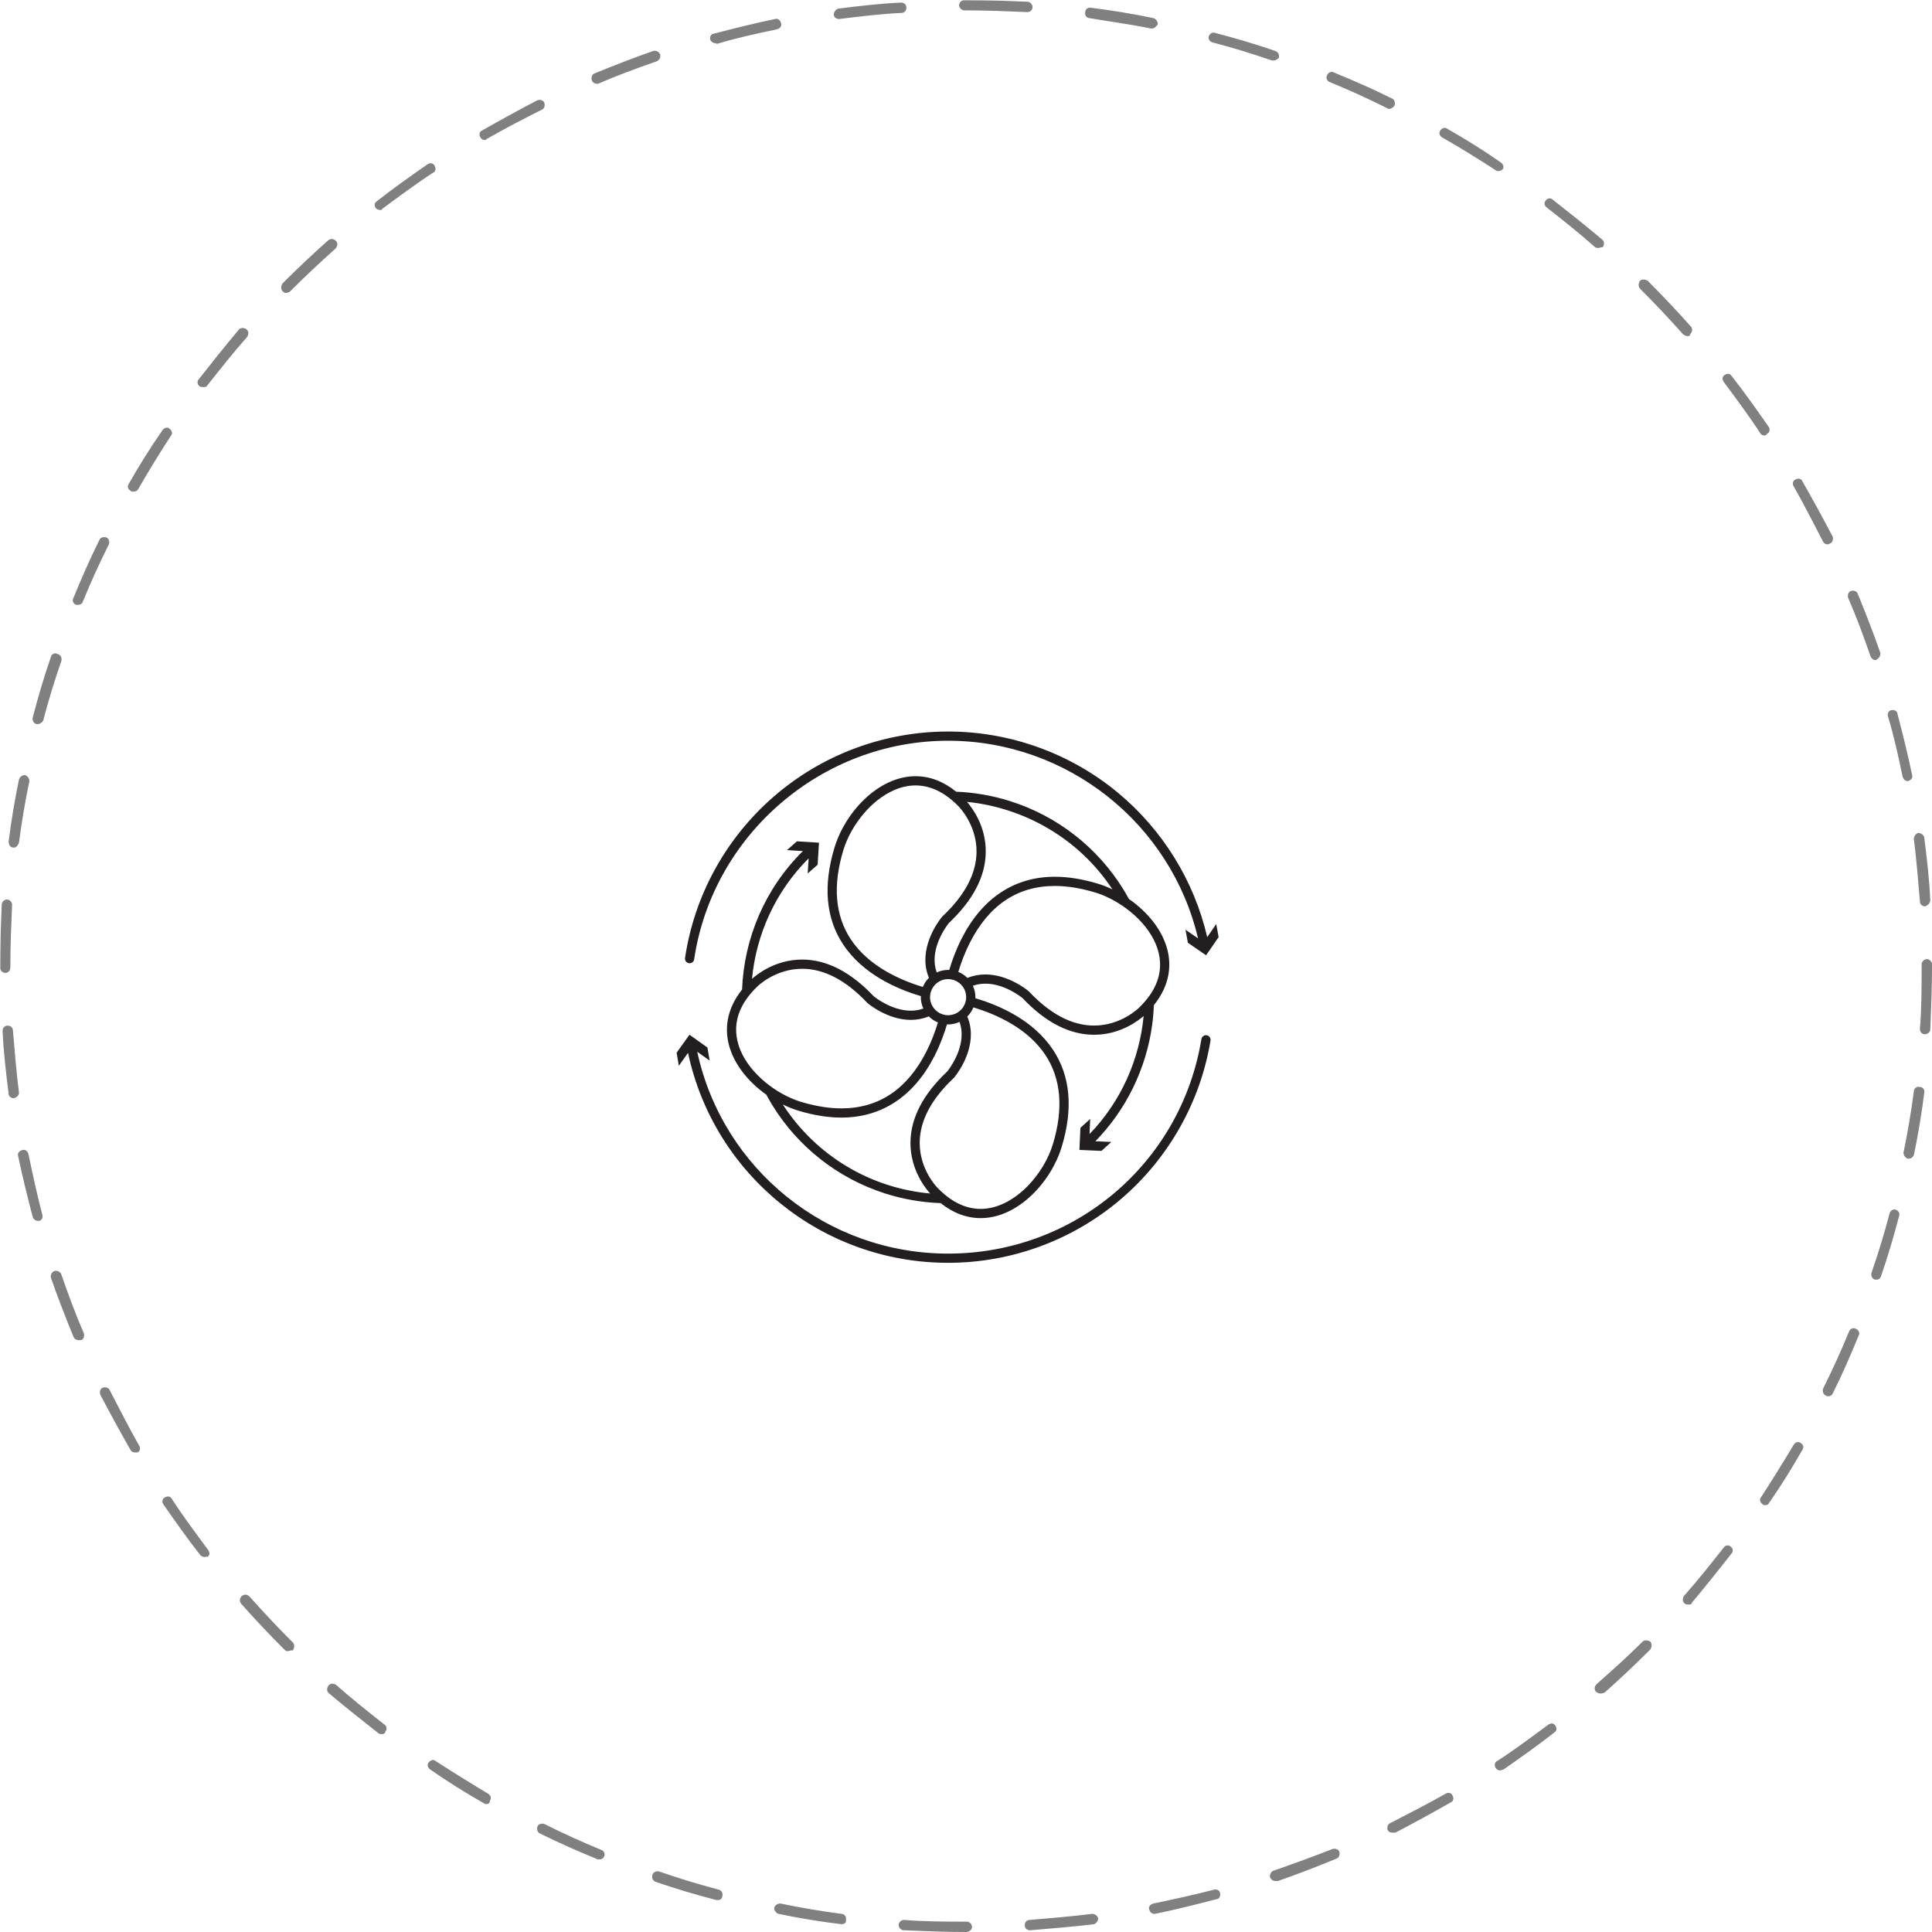 <?xml version="1.0" encoding="UTF-8"?> <svg xmlns="http://www.w3.org/2000/svg" xmlns:xlink="http://www.w3.org/1999/xlink" contentScriptType="text/ecmascript" width="810" zoomAndPan="magnify" contentStyleType="text/css" viewBox="0 0 810 810" height="810" preserveAspectRatio="xMidYMid meet"> <defs> <filter xmlns:xlink="http://www.w3.org/1999/xlink" x="0%" y="0%" width="100%" xlink:type="simple" xlink:actuate="onLoad" height="100%" id="filter-remove-color" xlink:show="other"> <feColorMatrix values="0 0 0 0 1 0 0 0 0 1 0 0 0 0 1 0 0 0 1 0" color-interpolation-filters="sRGB"></feColorMatrix> </filter> <mask id="mask-0"> <g filter="url(#filter-remove-color)"> <rect x="-81" width="972" fill="rgb(0%, 0%, 0%)" y="-81" height="972" fill-opacity="0.498"></rect> </g> </mask> <clipPath id="clip-0"> <rect x="0" width="810" y="0" height="810"></rect> </clipPath> <clipPath id="clip-1"> <path d="M 283.668 433 L 508 433 L 508 529.449 L 283.668 529.449 Z M 283.668 433 " clip-rule="nonzero"></path> </clipPath> <clipPath id="clip-2"> <path d="M 287 306.699 L 510.918 306.699 L 510.918 404 L 287 404 Z M 287 306.699 " clip-rule="nonzero"></path> </clipPath> </defs> <g mask="url(#mask-0)"> <g transform="matrix(1, 0, 0, 1, 0, 0)"> <g id="source-5" clip-path="url(#clip-0)"> <path fill="rgb(0%, 0%, 0%)" d="M 405 810 C 396.305 810 387.613 809.637 378.918 809.277 C 377.832 809.277 376.746 808.188 376.746 807.102 C 376.746 806.016 377.832 804.93 378.918 804.93 C 387.613 805.652 396.305 805.652 405 805.652 L 405.363 805.652 C 406.449 805.652 407.535 806.738 407.535 807.828 C 407.535 808.914 406.449 810 405 810 Z M 431.809 809.277 C 430.719 809.277 429.633 808.551 429.633 807.102 C 429.633 806.016 430.359 804.93 431.809 804.93 C 440.5 804.203 449.195 803.48 457.891 802.391 C 458.977 802.391 460.062 803.117 460.426 804.203 C 460.426 805.289 459.699 806.379 458.613 806.738 C 449.559 807.828 440.5 808.551 431.809 809.277 Z M 352.836 806.738 C 343.777 805.652 335.086 804.203 326.391 802.395 C 325.305 802.031 324.578 800.945 324.578 799.855 C 324.941 798.77 326.027 798.047 327.117 798.047 C 335.809 799.855 344.504 801.305 352.836 802.395 C 353.922 802.395 355.008 803.48 354.648 804.93 C 355.008 806.016 353.922 806.738 352.836 806.738 Z M 483.973 802.395 C 482.883 802.395 482.16 801.668 481.797 800.582 C 481.434 799.496 482.16 798.406 483.609 798.047 C 492.305 796.234 500.637 794.422 508.969 792.25 C 510.055 791.887 511.504 792.613 511.504 793.699 C 511.863 794.785 511.141 796.234 510.055 796.234 C 501.723 798.406 493.027 800.582 484.332 802.391 C 484.332 802.395 483.973 802.395 483.973 802.395 Z M 301.031 796.598 C 300.672 796.598 300.672 796.598 300.309 796.598 C 291.977 794.422 283.281 791.887 274.949 788.988 C 273.863 788.625 273.141 787.539 273.5 786.09 C 273.863 785.004 274.949 784.281 276.398 784.641 C 284.73 787.539 293.062 790.074 301.395 792.25 C 302.48 792.613 303.207 793.699 302.844 794.785 C 302.844 795.871 302.121 796.598 301.031 796.598 Z M 534.688 788.625 C 533.602 788.625 532.875 787.902 532.512 787.18 C 532.152 786.09 532.875 784.641 533.961 784.281 C 542.293 781.383 550.266 778.484 558.594 775.223 C 559.684 774.859 561.133 775.223 561.492 776.309 C 561.855 777.398 561.492 778.848 560.406 779.207 C 552.438 782.469 544.105 785.73 535.773 788.629 C 535.41 788.625 535.051 788.625 534.688 788.625 Z M 251.402 779.57 C 251.043 779.57 250.68 779.57 250.68 779.57 C 242.711 776.309 234.379 772.688 226.41 768.703 C 225.32 768.34 224.961 766.891 225.32 765.805 C 225.684 764.719 227.133 764.355 228.219 764.719 C 236.191 768.703 244.16 772.324 252.129 775.586 C 253.215 775.949 253.941 777.398 253.215 778.484 C 252.852 779.207 252.129 779.57 251.402 779.57 Z M 583.59 768.34 C 582.867 768.34 582.141 767.977 581.781 767.254 C 581.418 766.168 581.781 764.719 582.867 764.355 C 590.473 760.371 598.445 756.387 606.051 752.039 C 607.137 751.316 608.586 751.676 608.949 752.766 C 609.672 753.852 609.312 755.301 608.223 755.66 C 600.617 760.008 592.648 764.355 585.039 768.34 C 583.953 768.34 583.59 768.34 583.59 768.34 Z M 203.949 756.387 C 203.586 756.387 203.223 756.387 202.863 756.023 C 195.254 751.676 187.648 746.969 180.402 741.895 C 179.316 741.172 178.953 739.723 179.68 739 C 180.402 737.91 181.852 737.551 182.574 738.273 C 189.82 742.984 197.43 747.691 204.672 752.039 C 205.762 752.766 206.121 753.852 205.398 754.938 C 205.398 756.023 204.672 756.387 203.949 756.387 Z M 628.871 742.258 C 628.148 742.258 627.426 741.895 627.062 741.172 C 626.336 740.086 626.699 738.637 627.785 738.273 C 635.031 733.562 642.277 728.129 649.16 723.059 C 650.246 722.336 651.332 722.336 652.059 723.422 C 652.781 724.508 652.781 725.594 651.695 726.32 C 644.812 731.754 637.566 736.824 630.32 741.895 C 629.961 741.895 629.234 742.258 628.871 742.258 Z M 160.117 727.043 C 159.754 727.043 159.031 727.043 158.668 726.68 C 151.785 721.246 144.902 715.812 138.02 710.02 C 136.934 709.293 136.934 707.844 137.656 706.758 C 138.383 705.672 139.828 705.672 140.918 706.395 C 147.438 712.191 154.32 717.625 161.203 723.059 C 162.289 723.785 162.289 725.234 161.566 725.957 C 161.566 726.68 160.84 727.043 160.117 727.043 Z M 670.895 710.02 C 670.168 710.02 669.809 709.656 669.082 709.293 C 668.359 708.207 668.359 707.121 669.445 706.031 C 675.965 700.238 682.488 694.441 688.645 688.281 C 689.371 687.559 690.82 687.559 691.906 688.281 C 692.629 689.008 692.629 690.457 691.906 691.543 C 685.746 697.703 679.227 703.859 672.707 709.656 C 671.617 710.02 671.258 710.02 670.895 710.02 Z M 120.629 692.266 C 119.906 692.266 119.543 691.906 119.18 691.543 C 113.023 685.383 106.863 678.863 101.07 672.344 C 100.344 671.258 100.344 670.168 101.43 669.082 C 102.52 668.359 103.605 668.359 104.691 669.445 C 110.488 675.965 116.645 682.488 122.805 688.645 C 123.527 689.371 123.527 690.82 122.805 691.906 C 121.719 691.906 120.992 692.266 120.629 692.266 Z M 707.844 672.707 C 707.48 672.707 706.758 672.707 706.395 672.344 C 705.309 671.617 705.309 670.168 706.031 669.082 C 711.828 662.562 717.262 655.68 722.695 648.797 C 723.422 647.711 724.871 647.711 725.594 648.434 C 726.68 649.16 726.68 650.609 725.957 651.332 C 720.523 658.215 715.09 665.098 709.293 671.98 C 709.293 672.707 708.57 672.707 707.844 672.707 Z M 85.855 652.781 C 85.129 652.781 84.406 652.418 84.043 652.059 C 78.609 645.176 73.539 637.93 68.465 630.684 C 67.742 629.598 68.105 628.148 69.191 627.785 C 70.277 627.062 71.727 627.426 72.09 628.512 C 76.797 635.754 82.23 643 87.305 649.883 C 88.027 650.969 88.027 652.059 86.941 652.781 C 86.578 652.418 86.215 652.781 85.855 652.781 Z M 740.086 631.047 C 739.723 631.047 739.359 631.047 739 630.684 C 737.91 629.961 737.551 628.512 738.273 627.785 C 742.984 620.543 747.691 612.934 752.039 605.688 C 752.766 604.602 753.852 604.238 754.938 604.965 C 756.023 605.688 756.387 606.777 755.66 607.863 C 751.316 615.469 746.605 623.078 741.535 630.32 C 741.535 630.684 740.809 631.047 740.086 631.047 Z M 56.512 608.949 C 55.789 608.949 55.062 608.586 54.699 607.863 C 50.352 600.254 46.008 592.285 42.02 584.68 C 41.66 583.59 42.02 582.141 43.109 581.781 C 44.195 581.418 45.645 581.781 46.008 582.867 C 49.992 590.473 53.977 598.445 58.324 606.051 C 59.047 607.137 58.684 608.586 57.598 608.949 C 57.234 608.949 56.875 608.949 56.512 608.949 Z M 766.531 585.402 C 766.168 585.402 765.805 585.402 765.441 585.039 C 764.355 584.68 763.992 583.23 764.355 582.141 C 768.34 574.172 771.965 566.203 775.223 558.234 C 775.586 557.148 777.035 556.422 778.121 557.148 C 779.207 557.508 779.934 558.957 779.207 560.043 C 775.949 568.016 772.324 576.348 768.34 584.316 C 767.977 585.039 767.254 585.402 766.531 585.402 Z M 32.965 561.855 C 32.242 561.855 31.152 561.492 30.793 560.406 C 27.531 552.438 24.27 544.105 21.371 535.773 C 21.012 534.688 21.734 533.238 22.82 532.875 C 23.91 532.512 25.359 533.238 25.719 534.324 C 28.617 542.656 31.516 550.625 35.137 558.957 C 35.5 560.043 35.137 561.492 34.051 561.855 C 33.691 561.855 33.328 561.855 32.965 561.855 Z M 786.816 536.5 C 786.453 536.5 786.453 536.5 786.09 536.5 C 785.004 536.137 784.281 535.051 784.641 533.602 C 787.539 525.27 790.074 516.938 792.25 508.605 C 792.613 507.52 793.699 506.793 794.785 507.156 C 795.871 507.52 796.598 508.605 796.234 509.691 C 794.062 518.023 791.523 526.719 788.625 535.051 C 788.266 536.137 787.539 536.5 786.816 536.5 Z M 15.938 511.863 C 14.852 511.863 14.129 511.141 13.766 510.414 C 11.594 502.086 9.418 493.391 7.605 484.695 C 7.246 483.609 7.969 482.523 9.418 482.16 C 10.504 481.797 11.594 482.523 11.953 483.973 C 13.766 492.664 15.578 500.996 17.75 509.328 C 18.113 510.414 17.387 511.863 16.301 511.863 C 16.301 511.863 16.301 511.863 15.938 511.863 Z M 800.219 485.781 C 800.219 485.781 799.855 485.781 799.855 485.781 C 798.77 485.422 798.047 484.332 798.047 483.246 C 799.855 474.555 801.305 465.859 802.391 457.527 C 802.391 456.441 803.48 455.352 804.93 455.715 C 806.016 455.715 807.102 456.801 806.738 458.25 C 805.652 466.945 804.203 475.641 802.391 484.332 C 802.031 485.059 801.305 485.781 800.219 485.781 Z M 5.797 460.426 C 4.711 460.426 3.621 459.699 3.621 458.613 C 2.535 449.918 1.449 440.863 1.086 432.168 C 1.086 431.082 1.812 429.996 3.262 429.996 C 4.348 429.996 5.434 430.719 5.434 432.168 C 6.16 440.863 6.883 449.559 7.969 458.25 C 7.969 458.977 7.246 460.062 5.797 460.426 C 6.16 460.426 5.797 460.426 5.797 460.426 Z M 807.102 433.617 C 805.652 433.617 804.93 432.531 804.93 431.445 C 805.652 422.75 805.652 414.055 805.652 405.363 L 805.652 404.277 C 805.652 403.188 806.738 402.102 807.828 402.102 C 808.914 402.102 810 403.188 810 404.277 L 810 405.363 C 810 414.055 809.637 423.113 809.277 431.809 C 809.277 432.531 808.188 433.617 807.102 433.617 Z M 2.172 407.898 C 1.086 407.898 0 406.812 0 405.723 L 0 405.363 C 0 396.668 0.363 387.973 0.723 379.281 C 0.723 378.191 1.812 377.105 2.898 377.105 C 3.984 377.105 5.07 378.191 5.07 379.281 C 4.711 387.613 4.348 396.305 4.348 405 L 4.348 405.363 C 4.348 406.812 3.621 407.898 2.172 407.898 Z M 807.102 380.004 C 806.016 380.004 804.93 379.281 804.93 377.832 C 804.203 369.137 803.48 360.441 802.395 351.75 C 802.395 350.66 803.117 349.574 804.203 349.211 C 805.289 349.211 806.379 349.938 806.738 351.023 C 807.828 359.719 808.914 368.773 809.277 377.469 C 809.277 378.555 808.188 379.641 807.102 380.004 Z M 5.797 355.371 C 5.434 355.371 5.434 355.371 5.797 355.371 C 4.348 355.371 3.621 354.285 3.621 352.836 C 4.711 344.141 6.16 335.445 7.969 326.754 C 8.332 325.668 9.418 324.941 10.504 324.941 C 11.594 325.305 12.316 326.391 12.316 327.477 C 10.504 336.172 9.055 344.867 7.969 353.199 C 7.605 354.285 6.883 355.371 5.797 355.371 Z M 799.855 327.477 C 798.77 327.477 798.047 326.754 797.684 325.668 C 795.871 316.973 794.062 308.641 791.523 300.309 C 791.164 299.223 791.887 297.773 792.973 297.773 C 794.062 297.41 795.508 298.137 795.508 299.223 C 797.684 307.555 799.855 316.246 801.668 324.941 C 802.031 326.027 801.305 327.117 799.855 327.477 C 800.219 327.477 800.219 327.477 799.855 327.477 Z M 15.938 303.57 C 15.578 303.57 15.578 303.57 15.215 303.57 C 14.129 303.207 13.402 302.121 13.766 300.672 C 15.938 292.34 18.477 283.645 21.371 275.312 C 21.734 274.227 22.82 273.5 24.27 274.227 C 25.359 274.59 26.082 275.676 25.719 277.125 C 22.82 285.457 20.285 293.789 18.113 302.121 C 17.75 302.844 16.664 303.57 15.938 303.57 Z M 786.453 276.762 C 785.367 276.762 784.641 276.039 784.281 275.312 C 781.383 266.98 778.484 259.012 774.859 250.68 C 774.5 249.594 774.859 248.145 775.949 247.781 C 777.035 247.418 778.484 247.781 778.848 248.867 C 782.105 256.84 785.367 265.168 788.266 273.5 C 788.625 274.59 787.902 276.039 786.816 276.398 C 786.816 276.762 786.453 276.762 786.453 276.762 Z M 32.602 253.578 C 32.242 253.578 31.879 253.578 31.879 253.578 C 30.793 253.215 30.066 251.766 30.793 250.68 C 34.051 242.711 37.676 234.379 41.66 226.41 C 42.02 225.32 43.469 224.961 44.559 225.32 C 45.645 225.684 46.008 227.133 45.645 228.219 C 41.66 236.191 38.035 244.16 34.777 252.129 C 34.414 253.215 33.691 253.578 32.602 253.578 Z M 766.168 228.219 C 765.441 228.219 764.719 227.859 764.355 227.133 C 760.371 219.527 756.387 211.555 752.039 203.949 C 751.316 202.863 751.676 201.414 752.766 201.051 C 753.852 200.328 755.301 200.688 755.66 201.777 C 760.008 209.383 764.355 217.352 768.34 224.961 C 768.703 226.047 768.34 227.496 767.254 227.859 C 766.531 228.219 766.531 228.219 766.168 228.219 Z M 55.789 206.121 C 55.426 206.121 55.062 206.121 54.699 205.762 C 53.613 205.035 53.25 203.949 53.977 202.863 C 58.324 195.254 63.031 187.648 68.105 180.402 C 68.828 179.316 70.277 178.953 71 179.68 C 72.09 180.402 72.449 181.852 71.727 182.574 C 67.016 189.82 62.309 197.43 57.961 205.035 C 57.598 205.762 56.875 206.121 55.789 206.121 Z M 739.723 182.574 C 739 182.574 738.273 182.215 737.91 181.488 C 733.203 174.246 727.77 167 722.695 160.117 C 721.973 159.031 721.973 157.941 723.059 157.219 C 724.145 156.492 725.234 156.492 725.957 157.582 C 731.391 164.465 736.461 171.707 741.535 178.953 C 742.258 180.039 741.895 181.488 740.809 181.852 C 740.445 182.574 740.086 182.574 739.723 182.574 Z M 85.129 162.289 C 84.766 162.289 84.043 162.289 83.68 161.926 C 82.594 161.203 82.594 159.754 83.32 159.031 C 88.754 152.148 94.188 145.266 99.98 138.383 C 100.707 137.293 102.156 137.293 103.242 138.02 C 104.328 138.742 104.328 140.191 103.605 141.277 C 97.809 147.801 92.375 154.684 86.941 161.566 C 86.578 162.289 85.855 162.289 85.129 162.289 Z M 707.48 140.918 C 706.758 140.918 706.395 140.555 705.672 140.191 C 699.875 133.672 693.715 127.152 687.559 120.992 C 686.832 120.27 686.832 118.82 687.559 117.734 C 688.281 117.008 689.73 117.008 690.816 117.734 C 696.977 123.891 703.137 130.41 708.93 136.934 C 709.656 137.656 709.656 139.105 708.57 140.191 C 708.57 140.918 707.844 140.918 707.48 140.918 Z M 119.906 122.805 C 119.18 122.805 118.82 122.441 118.457 122.078 C 117.734 121.355 117.734 119.906 118.457 118.82 C 124.617 112.66 131.137 106.504 137.656 100.707 C 138.742 99.98 139.828 99.98 140.918 101.07 C 141.641 101.793 141.641 103.242 140.555 104.328 C 134.035 110.125 127.512 116.285 121.355 122.441 C 120.992 122.441 120.629 122.805 119.906 122.805 Z M 670.168 103.969 C 669.809 103.969 669.082 103.969 668.723 103.605 C 662.199 97.809 655.316 92.375 648.434 86.941 C 647.348 86.215 647.348 84.766 648.074 84.043 C 648.797 82.957 650.246 82.957 650.969 83.68 C 657.852 89.113 664.734 94.547 671.617 100.344 C 672.707 101.07 672.707 102.52 671.98 103.605 C 671.258 103.605 670.531 103.969 670.168 103.969 Z M 159.391 88.027 C 158.668 88.027 157.941 87.664 157.582 87.305 C 156.855 86.215 156.855 85.129 157.941 84.406 C 164.824 78.973 172.07 73.898 179.316 68.828 C 180.402 68.105 181.852 68.465 182.215 69.555 C 182.938 70.641 182.574 72.09 181.488 72.449 C 174.246 77.16 167 82.594 160.117 87.664 C 160.477 88.027 159.754 88.027 159.391 88.027 Z M 628.148 71.727 C 627.785 71.727 627.426 71.727 627.062 71.363 C 619.816 66.656 612.211 61.945 604.602 57.598 C 603.516 56.875 603.152 55.789 603.879 54.699 C 604.602 53.613 605.688 53.25 606.777 53.977 C 614.383 58.324 621.988 63.031 629.234 68.105 C 630.32 68.828 630.684 70.277 629.961 71 C 629.598 71.363 628.871 71.727 628.148 71.727 Z M 203.223 58.684 C 202.5 58.684 201.777 58.324 201.414 57.598 C 200.688 56.512 201.051 55.062 202.137 54.699 C 209.746 50.352 217.715 46.008 225.32 42.023 C 226.41 41.66 227.859 42.023 228.219 43.109 C 228.582 44.195 228.219 45.645 227.133 46.008 C 219.164 49.992 211.555 53.977 203.949 58.324 C 203.949 58.684 203.586 58.684 203.223 58.684 Z M 582.504 45.645 C 582.141 45.645 581.781 45.645 581.418 45.281 C 573.449 41.297 565.477 37.676 557.508 34.414 C 556.422 34.051 555.699 32.602 556.422 31.516 C 556.785 30.43 558.234 29.703 559.32 30.43 C 567.289 33.691 575.621 37.312 583.59 41.297 C 584.68 41.66 585.039 43.109 584.68 44.195 C 584.316 44.918 583.23 45.645 582.504 45.645 Z M 250.316 35.137 C 249.594 35.137 248.508 34.777 248.145 33.691 C 247.781 32.602 248.145 31.152 249.23 30.793 C 257.199 27.531 265.531 24.27 273.863 21.371 C 274.949 21.012 276.398 21.734 276.762 22.82 C 277.125 23.91 276.398 25.359 275.312 25.719 C 266.98 28.617 259.012 31.516 250.68 35.137 C 251.043 35.137 250.68 35.137 250.316 35.137 Z M 533.961 25.359 C 533.602 25.359 533.602 25.359 533.238 25.359 C 524.906 22.461 516.574 19.926 508.242 17.75 C 507.156 17.387 506.43 16.301 506.793 15.215 C 507.156 14.129 508.242 13.402 509.328 13.766 C 517.66 15.938 526.355 18.477 534.688 21.371 C 535.773 21.734 536.5 22.82 536.137 24.27 C 535.41 24.996 534.688 25.359 533.961 25.359 Z M 299.945 18.113 C 298.859 18.113 298.137 17.387 297.773 16.664 C 297.41 15.578 298.137 14.129 299.223 14.129 C 307.555 11.953 316.246 9.781 324.941 7.969 C 326.027 7.605 327.117 8.332 327.477 9.781 C 327.84 10.867 327.117 11.953 325.668 12.316 C 316.973 14.129 308.641 15.938 300.309 18.477 C 300.672 18.113 300.309 18.113 299.945 18.113 Z M 482.883 11.953 C 482.883 11.953 482.523 11.953 482.523 11.953 C 473.828 10.145 465.133 9.055 456.801 7.605 C 455.715 7.605 454.629 6.52 454.992 5.07 C 454.992 3.984 456.078 2.898 457.527 3.262 C 466.223 4.348 474.914 5.797 483.609 7.605 C 484.695 7.969 485.422 9.055 485.422 10.145 C 484.695 11.23 483.973 11.953 482.883 11.953 Z M 351.75 7.969 C 350.66 7.969 349.574 7.246 349.574 6.16 C 349.574 5.07 350.301 3.984 351.387 3.621 C 360.082 2.535 369.137 1.449 377.832 1.086 C 378.918 1.086 380.004 1.812 380.004 3.262 C 380.004 4.348 379.281 5.434 377.832 5.434 C 369.5 5.797 360.805 6.883 351.75 7.969 C 352.109 7.969 351.75 7.969 351.75 7.969 Z M 430.719 5.07 C 422.027 4.711 413.695 4.348 405 4.348 L 404.277 4.348 C 403.188 4.348 402.102 3.262 402.102 2.172 C 402.102 1.086 403.188 0 404.277 0 L 405 0 C 413.695 0 422.387 0.363 430.719 0.723 C 431.809 0.723 432.895 1.812 432.895 2.898 C 432.895 4.348 431.809 5.07 430.719 5.07 Z M 430.719 5.07 " fill-opacity="1" fill-rule="nonzero"></path> </g> </g> </g> <path fill="rgb(13.73%, 12.16%, 12.549%)" d="M 466.379 372.863 C 464.324 371.883 462.27 371.078 460.262 370.477 C 453.902 368.555 447.836 367.582 442.23 367.582 C 425.25 367.582 411.723 376.578 403.117 393.602 C 400.809 398.164 399.152 402.703 397.973 406.664 C 397.816 406.66 397.66 406.641 397.5 406.641 C 395.793 406.641 394.176 407.027 392.719 407.703 C 392.34 406.629 392.078 405.527 391.941 404.391 C 390.918 395.766 397.199 387.75 397.879 386.91 C 407.98 377.395 413.16 367.426 413.281 357.289 C 413.414 346.27 407.488 338.555 405.41 336.191 C 429.613 338.637 452.402 351.648 466.379 372.863 Z M 328.199 463.07 C 330.395 464.145 332.598 465.016 334.742 465.66 C 341.102 467.582 347.164 468.555 352.762 468.555 L 352.77 468.555 C 369.754 468.551 383.277 459.555 391.887 442.535 C 394.191 437.969 395.848 433.434 397.031 429.469 C 397.188 429.477 397.344 429.496 397.5 429.496 C 399.211 429.496 400.824 429.109 402.281 428.434 C 402.664 429.504 402.926 430.609 403.059 431.746 C 404.082 440.371 397.805 448.387 397.125 449.227 C 387.023 458.742 381.84 468.707 381.719 478.848 C 381.582 490.684 388.426 498.707 389.988 500.379 C 365.41 498.195 342.418 484.973 328.199 463.07 Z M 441.441 479.645 C 439.609 485.762 435.852 492.105 430.977 497.129 C 430.652 497.461 430.324 497.789 429.992 498.109 C 424.609 503.293 418.004 506.84 411.156 506.84 C 407.812 506.84 404.551 506.012 401.383 504.383 C 399.531 503.43 397.715 502.199 395.934 500.695 C 394.961 499.871 393.996 498.973 393.043 497.984 C 392.969 497.91 385.449 490.371 385.586 478.895 C 385.691 469.812 390.496 460.75 399.863 451.953 L 400.012 451.797 C 400.344 451.406 408.164 442.07 406.902 431.32 C 406.691 429.531 406.234 427.816 405.551 426.176 C 406.641 425.094 407.512 423.797 408.098 422.355 C 417.77 425.27 430.871 431.098 438.293 442.32 C 444.871 452.262 445.934 464.816 441.441 479.645 Z M 483.742 414.531 C 482.73 416.414 481.426 418.266 479.836 420.082 C 479.113 420.902 478.344 421.715 477.508 422.52 C 477.434 422.594 470.02 429.973 458.703 429.973 C 449.512 429.973 440.332 425.176 431.422 415.711 L 431.27 415.562 C 430.93 415.277 422.883 408.543 413.137 408.543 C 410.477 408.543 407.961 409.035 405.605 410.012 C 404.523 408.926 403.219 408.062 401.777 407.477 C 402.902 403.73 404.465 399.477 406.613 395.25 C 414.633 379.453 426.617 371.441 442.23 371.441 C 447.457 371.441 453.145 372.363 459.148 374.176 C 462.789 375.266 466.691 377.137 470.371 379.605 C 472.828 381.25 475.188 383.164 477.301 385.293 C 481.336 389.352 484.492 394.188 485.762 399.43 C 487.023 404.645 486.34 409.691 483.742 414.531 Z M 353.559 356.492 C 355.195 351.043 358.355 345.418 362.469 340.707 C 363.219 339.844 364.004 339.016 364.816 338.223 C 370.23 332.934 376.914 329.297 383.848 329.297 C 387.297 329.297 390.668 330.18 393.934 331.918 C 395.82 332.922 397.676 334.219 399.492 335.805 C 400.32 336.527 401.145 337.305 401.957 338.148 C 402.031 338.223 409.578 345.855 409.418 357.301 C 409.289 366.359 404.488 375.406 395.141 384.184 L 394.992 384.34 C 394.66 384.73 386.84 394.062 388.102 404.816 C 388.312 406.605 388.77 408.32 389.449 409.961 C 388.359 411.043 387.492 412.34 386.906 413.781 C 377.23 410.867 364.133 405.039 356.707 393.816 C 350.129 383.879 349.07 371.32 353.559 356.492 Z M 389.957 418.672 C 389.941 418.473 389.926 418.273 389.926 418.066 C 389.926 417.594 389.977 417.133 390.059 416.684 C 390.184 416.027 390.391 415.406 390.668 414.824 C 390.879 414.383 391.129 413.969 391.418 413.578 C 391.812 413.047 392.27 412.57 392.785 412.156 C 393.289 411.758 393.848 411.418 394.441 411.152 C 395.211 410.812 396.043 410.598 396.914 410.531 C 397.109 410.516 397.305 410.5 397.5 410.5 C 397.977 410.5 398.438 410.551 398.891 410.633 C 399.539 410.758 400.16 410.961 400.738 411.238 C 401.18 411.449 401.594 411.699 401.984 411.984 C 402.52 412.379 403.004 412.836 403.418 413.355 C 403.82 413.859 404.16 414.418 404.426 415.012 C 404.762 415.773 404.977 416.598 405.043 417.465 C 405.059 417.664 405.074 417.863 405.074 418.066 C 405.074 418.543 405.027 419.004 404.941 419.453 C 404.82 420.109 404.609 420.73 404.332 421.312 C 404.121 421.754 403.871 422.168 403.586 422.559 C 403.191 423.09 402.734 423.566 402.215 423.977 C 401.711 424.379 401.156 424.719 400.559 424.984 C 399.793 425.324 398.961 425.535 398.086 425.605 C 397.891 425.617 397.699 425.633 397.5 425.633 C 397.027 425.633 396.562 425.582 396.113 425.5 C 395.461 425.379 394.844 425.172 394.266 424.898 C 393.824 424.688 393.41 424.441 393.02 424.152 C 392.484 423.758 392 423.297 391.586 422.777 C 391.18 422.273 390.844 421.719 390.578 421.125 C 390.242 420.363 390.027 419.539 389.957 418.672 Z M 336.301 406.164 C 345.492 406.164 354.668 410.961 363.578 420.426 L 363.734 420.574 C 364.074 420.859 372.117 427.594 381.867 427.594 C 384.527 427.594 387.039 427.102 389.398 426.125 C 390.48 427.211 391.781 428.074 393.227 428.656 C 392.098 432.402 390.535 436.656 388.391 440.887 C 380.371 456.68 368.387 464.691 352.77 464.695 L 352.762 464.695 C 347.543 464.695 341.855 463.773 335.855 461.961 C 332.078 460.832 328.02 458.859 324.219 456.254 C 321.746 454.559 319.387 452.59 317.281 450.41 C 313.445 446.441 310.465 441.762 309.238 436.703 C 307.996 431.578 308.633 426.605 311.129 421.84 C 312.109 419.965 313.379 418.121 314.938 416.309 C 315.719 415.402 316.57 414.504 317.496 413.617 C 317.566 413.543 324.98 406.164 336.301 406.164 Z M 305.484 437.613 C 307.57 446.227 313.883 453.699 321.277 458.949 C 322.059 460.402 322.879 461.84 323.75 463.262 C 334.52 480.816 351.238 493.961 370.824 500.281 C 378.5 502.758 386.43 504.129 394.371 504.41 C 399.633 508.582 405.258 510.703 411.156 510.703 C 426.805 510.703 440.727 495.477 445.145 480.758 C 449.984 464.773 448.758 451.121 441.508 440.172 C 433.289 427.766 419.188 421.543 408.918 418.512 C 408.922 418.363 408.941 418.219 408.941 418.066 C 408.941 416.363 408.555 414.75 407.883 413.297 C 409.551 412.703 411.305 412.402 413.137 412.402 C 420.996 412.402 427.914 417.816 428.691 418.445 C 438.336 428.656 448.434 433.832 458.703 433.832 C 469.562 433.832 477.152 428.004 479.48 425.957 C 477.746 444.172 470.039 461.773 456.785 475.461 L 457.074 469.105 L 452.969 472.855 L 452.555 482.105 L 461.809 482.52 L 465.918 478.77 L 459.246 478.473 C 472.125 465.301 480.547 448.109 483.043 429.73 C 483.422 426.969 483.652 424.195 483.758 421.426 C 490.848 412.629 490.914 404.277 489.52 398.523 C 487.391 389.746 480.879 382.156 473.301 376.895 C 472.594 375.598 471.859 374.316 471.086 373.055 C 460.191 355.301 443.25 342.082 423.383 335.84 C 416.031 333.527 408.461 332.223 400.875 331.918 C 395.543 327.613 389.836 325.434 383.848 325.434 C 368.195 325.434 354.273 340.66 349.859 355.379 C 345.02 371.363 346.242 385.016 353.496 395.965 C 361.715 408.367 375.812 414.594 386.086 417.625 C 386.078 417.773 386.062 417.918 386.062 418.066 C 386.062 419.773 386.449 421.383 387.121 422.84 C 385.449 423.43 383.699 423.734 381.867 423.734 C 374.008 423.734 367.086 418.32 366.309 417.691 C 356.668 407.48 346.57 402.301 336.301 402.301 C 325.031 402.301 317.281 408.582 315.281 410.395 C 317.047 391.738 325.121 373.738 339.02 359.871 L 338.625 366.219 L 342.797 362.539 L 343.367 353.301 L 334.117 352.73 L 329.949 356.41 L 336.613 356.82 C 320.656 372.57 311.941 393.492 311.117 414.871 C 304.156 423.609 304.098 431.891 305.484 437.613 " fill-opacity="1" fill-rule="nonzero"></path> <g clip-path="url(#clip-1)"> <path fill="rgb(13.73%, 12.16%, 12.549%)" d="M 505.922 434.039 C 504.867 433.863 503.875 434.578 503.703 435.629 C 495.133 487.754 450.465 525.582 397.5 525.582 C 346.711 525.582 302.984 490.184 292.316 440.957 L 297.527 444.668 L 296.605 439.188 L 289.062 433.812 L 283.68 441.352 L 284.602 446.832 L 288.461 441.418 C 299.375 492.602 344.762 529.441 397.5 529.441 C 424.094 529.441 449.848 519.934 470.016 502.672 C 489.965 485.598 503.281 462.008 507.516 436.258 C 507.691 435.203 506.977 434.211 505.922 434.039 " fill-opacity="1" fill-rule="nonzero"></path> </g> <g clip-path="url(#clip-2)"> <path fill="rgb(13.73%, 12.16%, 12.549%)" d="M 506.133 392.898 C 500.648 369.234 487.363 347.762 468.484 332.176 C 448.578 315.742 423.367 306.695 397.5 306.695 C 370.594 306.695 344.613 316.398 324.34 334.02 C 304.27 351.469 291.082 375.48 287.211 401.637 C 287.055 402.691 287.781 403.672 288.84 403.828 C 288.934 403.844 289.027 403.852 289.125 403.852 C 290.066 403.852 290.891 403.16 291.031 402.203 C 298.77 349.957 344.539 310.555 397.5 310.555 C 447.41 310.555 490.961 345.215 502.285 393.418 L 497.02 389.793 L 498.027 395.258 L 505.66 400.508 L 510.918 392.883 L 509.906 387.418 L 506.133 392.898 " fill-opacity="1" fill-rule="nonzero"></path> </g> </svg> 